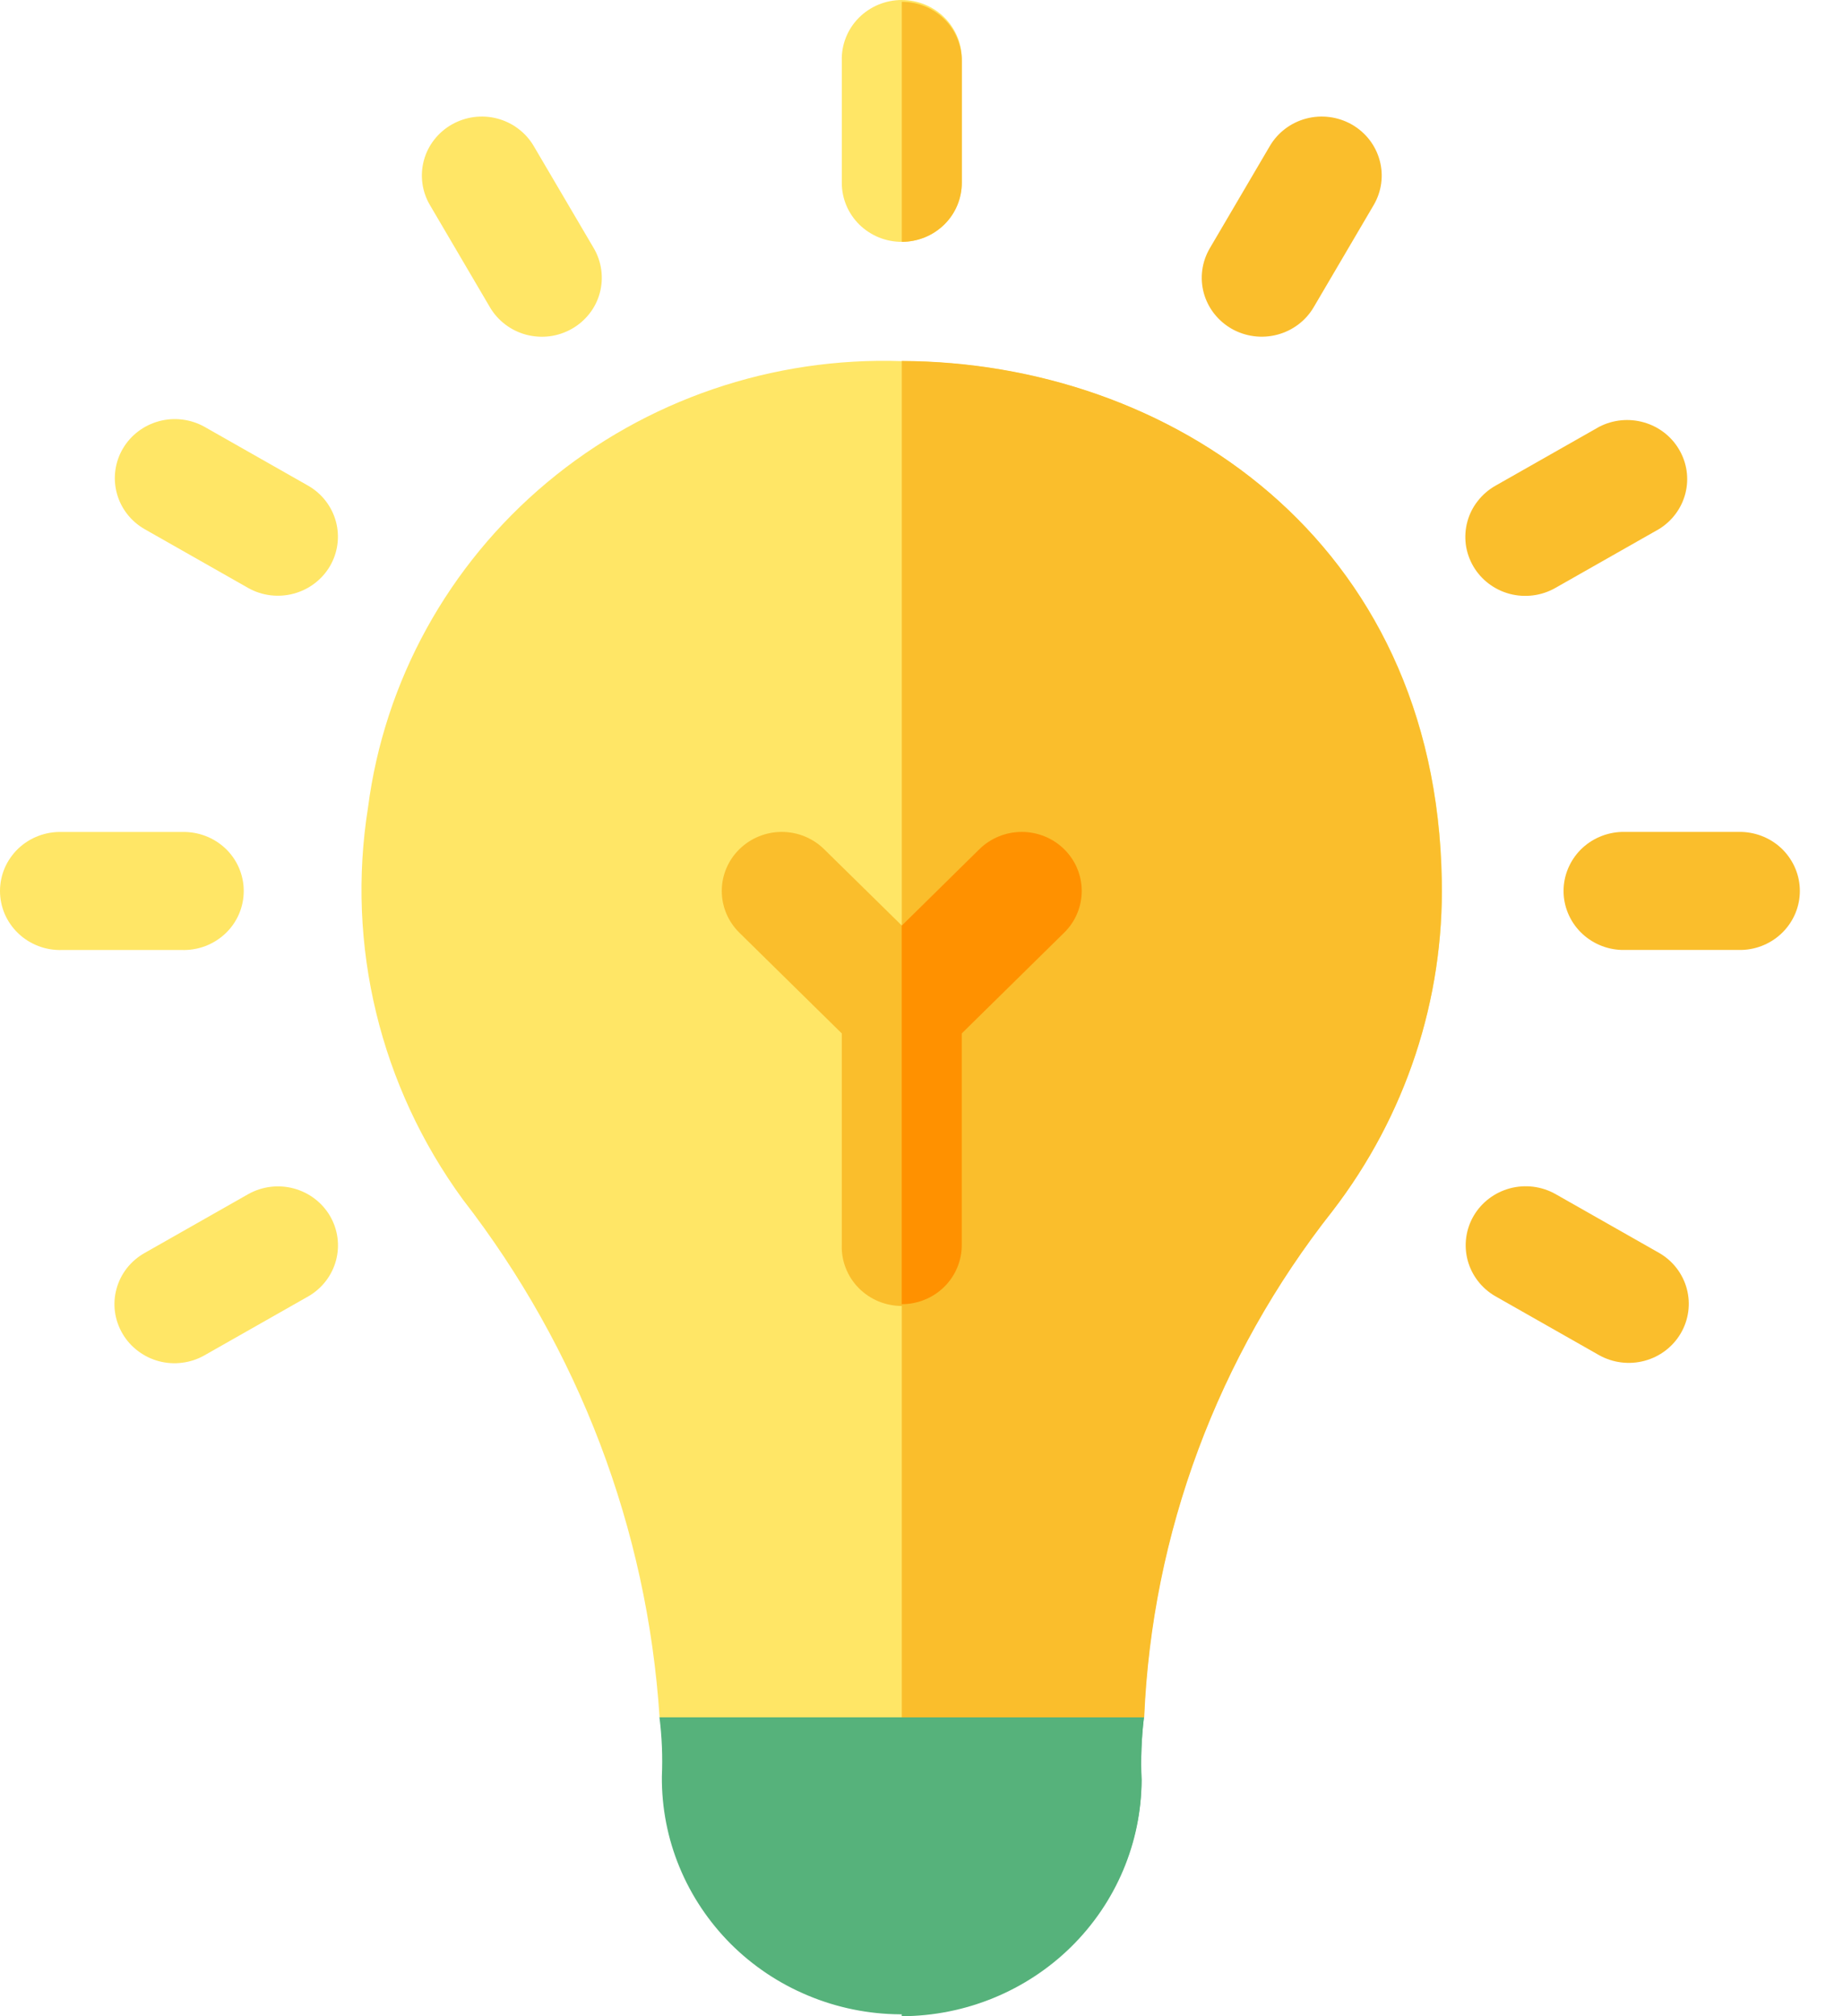 <svg width="32" height="35" viewBox="0 0 32 35" fill="none" xmlns="http://www.w3.org/2000/svg">
<path d="M11.45 29.808C11.493 30.15 11.507 30.495 11.492 30.839C11.488 31.377 11.591 31.911 11.797 32.409C12.002 32.907 12.306 33.361 12.689 33.745C13.073 34.128 13.53 34.433 14.034 34.642C14.537 34.852 15.078 34.962 15.625 34.966C16.172 34.97 16.714 34.868 17.221 34.666C17.728 34.464 18.189 34.166 18.579 33.788C18.968 33.411 19.278 32.962 19.491 32.466C19.705 31.971 19.816 31.439 19.821 30.901C19.804 30.537 19.818 30.171 19.862 29.808L15.657 27.76L11.45 29.808Z" fill="#56B27B"/>
<path d="M19.821 30.901C19.805 30.537 19.819 30.171 19.863 29.808L15.657 27.76V34.999C16.76 34.995 17.818 34.562 18.598 33.795C19.378 33.027 19.818 31.987 19.821 30.901Z" fill="#56B27B"/>
<path d="M23.133 21.019C21.14 23.544 19.996 26.616 19.862 29.81H11.452C11.24 26.547 10.051 23.419 8.035 20.82C6.599 18.853 6.008 16.409 6.39 14.017C6.674 11.821 7.783 9.809 9.498 8.375C11.213 6.942 13.412 6.191 15.661 6.269C20.302 6.285 24.936 9.366 25.035 15.278C25.075 17.348 24.405 19.371 23.133 21.019Z" fill="#FFE666"/>
<path d="M15.658 4.198C15.521 4.199 15.386 4.172 15.259 4.121C15.133 4.069 15.018 3.994 14.921 3.899C14.824 3.803 14.747 3.69 14.695 3.566C14.643 3.442 14.616 3.308 14.616 3.174V1.057C14.612 0.92 14.635 0.783 14.686 0.655C14.736 0.527 14.812 0.41 14.909 0.312C15.006 0.213 15.123 0.135 15.251 0.081C15.38 0.028 15.518 0 15.658 0C15.797 0 15.935 0.028 16.064 0.081C16.192 0.135 16.309 0.213 16.406 0.312C16.503 0.41 16.579 0.527 16.629 0.655C16.68 0.783 16.703 0.92 16.699 1.057V3.174C16.699 3.308 16.672 3.441 16.62 3.566C16.568 3.69 16.491 3.803 16.395 3.898C16.298 3.993 16.183 4.069 16.057 4.12C15.93 4.172 15.795 4.198 15.658 4.198Z" fill="#FFE666"/>
<path d="M25.582 9.832C25.514 9.715 25.469 9.587 25.451 9.454C25.434 9.32 25.442 9.185 25.478 9.055C25.513 8.925 25.574 8.803 25.658 8.697C25.741 8.59 25.845 8.5 25.963 8.433L27.768 7.408C28.007 7.285 28.284 7.258 28.543 7.332C28.802 7.406 29.021 7.575 29.155 7.805C29.29 8.034 29.329 8.306 29.264 8.563C29.199 8.82 29.035 9.042 28.807 9.183L27.002 10.208C26.763 10.343 26.479 10.379 26.213 10.309C25.947 10.238 25.72 10.067 25.582 9.832Z" fill="#FABE2C"/>
<path d="M2.127 23.15C2.059 23.034 2.014 22.905 1.996 22.772C1.978 22.639 1.987 22.503 2.023 22.373C2.058 22.243 2.119 22.122 2.202 22.015C2.286 21.908 2.39 21.819 2.508 21.752L4.313 20.727C4.552 20.594 4.835 20.559 5.1 20.63C5.365 20.701 5.591 20.872 5.729 21.106C5.866 21.34 5.904 21.618 5.834 21.88C5.764 22.141 5.592 22.365 5.355 22.502L3.55 23.527C3.432 23.594 3.301 23.638 3.165 23.655C3.029 23.673 2.891 23.664 2.759 23.629C2.627 23.594 2.503 23.533 2.395 23.451C2.286 23.369 2.195 23.267 2.127 23.15Z" fill="#FFE666"/>
<path d="M21.387 5.708C21.268 5.64 21.165 5.551 21.081 5.444C20.998 5.338 20.937 5.216 20.901 5.086C20.866 4.956 20.857 4.821 20.875 4.687C20.893 4.554 20.938 4.425 21.006 4.309L22.048 2.535C22.186 2.3 22.414 2.128 22.68 2.058C22.947 1.988 23.231 2.025 23.471 2.161C23.71 2.297 23.884 2.521 23.955 2.783C24.027 3.045 23.989 3.325 23.851 3.56L22.809 5.334C22.671 5.569 22.443 5.74 22.176 5.81C21.91 5.88 21.626 5.843 21.387 5.708Z" fill="#FABE2C"/>
<path d="M8.507 5.334L7.465 3.56C7.396 3.443 7.352 3.315 7.334 3.182C7.316 3.048 7.325 2.913 7.36 2.783C7.395 2.653 7.456 2.531 7.54 2.424C7.623 2.318 7.727 2.228 7.845 2.161C7.963 2.094 8.094 2.05 8.23 2.032C8.365 2.015 8.503 2.023 8.635 2.058C8.767 2.093 8.891 2.153 8.999 2.235C9.108 2.317 9.199 2.419 9.267 2.535L10.31 4.309C10.378 4.425 10.422 4.554 10.44 4.687C10.458 4.821 10.449 4.956 10.414 5.086C10.379 5.216 10.318 5.338 10.235 5.444C10.151 5.551 10.047 5.641 9.929 5.708C9.811 5.775 9.68 5.819 9.545 5.837C9.409 5.854 9.271 5.845 9.139 5.811C9.007 5.776 8.883 5.716 8.775 5.634C8.666 5.552 8.575 5.45 8.507 5.334Z" fill="#FFE666"/>
<path d="M27.767 23.525L25.962 22.5C25.725 22.363 25.553 22.139 25.483 21.878C25.413 21.616 25.451 21.338 25.588 21.104C25.726 20.87 25.952 20.699 26.217 20.628C26.482 20.557 26.765 20.592 27.004 20.725L28.809 21.75C29.046 21.887 29.218 22.11 29.288 22.372C29.358 22.633 29.32 22.911 29.183 23.145C29.045 23.38 28.82 23.551 28.554 23.622C28.289 23.693 28.006 23.658 27.767 23.525Z" fill="#FABE2C"/>
<path d="M4.312 10.208L2.507 9.183C2.27 9.046 2.098 8.823 2.028 8.561C1.958 8.3 1.996 8.022 2.133 7.788C2.27 7.554 2.496 7.383 2.762 7.311C3.027 7.24 3.31 7.275 3.549 7.408L5.354 8.433C5.591 8.57 5.763 8.794 5.833 9.055C5.903 9.317 5.865 9.595 5.728 9.829C5.59 10.063 5.364 10.234 5.099 10.305C4.834 10.376 4.551 10.342 4.312 10.208Z" fill="#FFE666"/>
<path d="M30.241 16.49H28.158C27.887 16.482 27.631 16.37 27.442 16.179C27.254 15.988 27.148 15.732 27.148 15.466C27.148 15.2 27.254 14.944 27.442 14.752C27.631 14.561 27.887 14.45 28.158 14.441H30.241C30.512 14.45 30.769 14.561 30.957 14.752C31.145 14.944 31.251 15.2 31.251 15.466C31.251 15.732 31.145 15.988 30.957 16.179C30.769 16.37 30.512 16.482 30.241 16.49Z" fill="#FABE2C"/>
<path d="M3.158 16.491H1.075C0.935 16.495 0.796 16.472 0.666 16.422C0.536 16.372 0.417 16.298 0.317 16.202C0.217 16.107 0.137 15.992 0.082 15.866C0.028 15.739 0 15.604 0 15.466C0 15.329 0.028 15.193 0.082 15.067C0.137 14.94 0.217 14.826 0.317 14.73C0.417 14.635 0.536 14.56 0.666 14.511C0.796 14.461 0.935 14.438 1.075 14.442H3.158C3.297 14.438 3.436 14.461 3.567 14.511C3.697 14.56 3.815 14.635 3.916 14.73C4.016 14.826 4.096 14.94 4.15 15.067C4.204 15.193 4.232 15.329 4.232 15.466C4.232 15.604 4.204 15.739 4.15 15.866C4.096 15.992 4.016 16.107 3.916 16.202C3.815 16.298 3.697 16.372 3.567 16.422C3.436 16.472 3.297 16.495 3.158 16.491Z" fill="#FFE666"/>
<path d="M16.7 3.173V1.056C16.7 0.922 16.673 0.788 16.621 0.664C16.569 0.539 16.492 0.426 16.395 0.331C16.298 0.236 16.183 0.16 16.057 0.109C15.93 0.058 15.795 0.031 15.658 0.031V4.198C15.795 4.198 15.93 4.171 16.057 4.12C16.183 4.069 16.298 3.993 16.395 3.898C16.492 3.803 16.569 3.69 16.621 3.565C16.673 3.441 16.7 3.307 16.7 3.173Z" fill="#FABE2C"/>
<path d="M23.138 21.021C21.145 23.545 20.001 26.618 19.867 29.811H15.658V6.266C20.299 6.282 24.932 9.362 25.032 15.275C25.076 17.345 24.408 19.369 23.138 21.021Z" fill="#FABE2C"/>
<path d="M18.477 14.742C18.381 14.646 18.266 14.571 18.14 14.519C18.013 14.468 17.878 14.441 17.741 14.441C17.604 14.441 17.469 14.468 17.343 14.519C17.216 14.571 17.102 14.646 17.005 14.742L15.658 16.066L14.31 14.742C14.115 14.549 13.85 14.441 13.574 14.441C13.297 14.441 13.033 14.549 12.837 14.742C12.642 14.934 12.532 15.194 12.532 15.466C12.532 15.737 12.642 15.998 12.837 16.19L14.616 17.939V21.613C14.611 21.75 14.635 21.887 14.686 22.015C14.736 22.143 14.812 22.26 14.909 22.358C15.006 22.457 15.123 22.535 15.251 22.589C15.38 22.642 15.518 22.67 15.658 22.67C15.797 22.67 15.935 22.642 16.064 22.589C16.192 22.535 16.309 22.457 16.406 22.358C16.503 22.26 16.579 22.143 16.629 22.015C16.68 21.887 16.703 21.75 16.699 21.613V17.938L18.477 16.189C18.673 15.997 18.782 15.737 18.782 15.465C18.782 15.194 18.673 14.934 18.477 14.742Z" fill="#FABE2C"/>
<path d="M16.699 21.615V17.939L18.477 16.19C18.673 15.998 18.782 15.737 18.782 15.466C18.782 15.194 18.673 14.934 18.477 14.741C18.282 14.549 18.017 14.441 17.741 14.441C17.465 14.441 17.2 14.549 17.005 14.741L15.657 16.068V22.639C15.793 22.639 15.929 22.613 16.055 22.561C16.182 22.51 16.297 22.434 16.394 22.339C16.49 22.244 16.567 22.131 16.619 22.007C16.672 21.883 16.699 21.75 16.699 21.615Z" fill="#FF9100"/>
</svg>